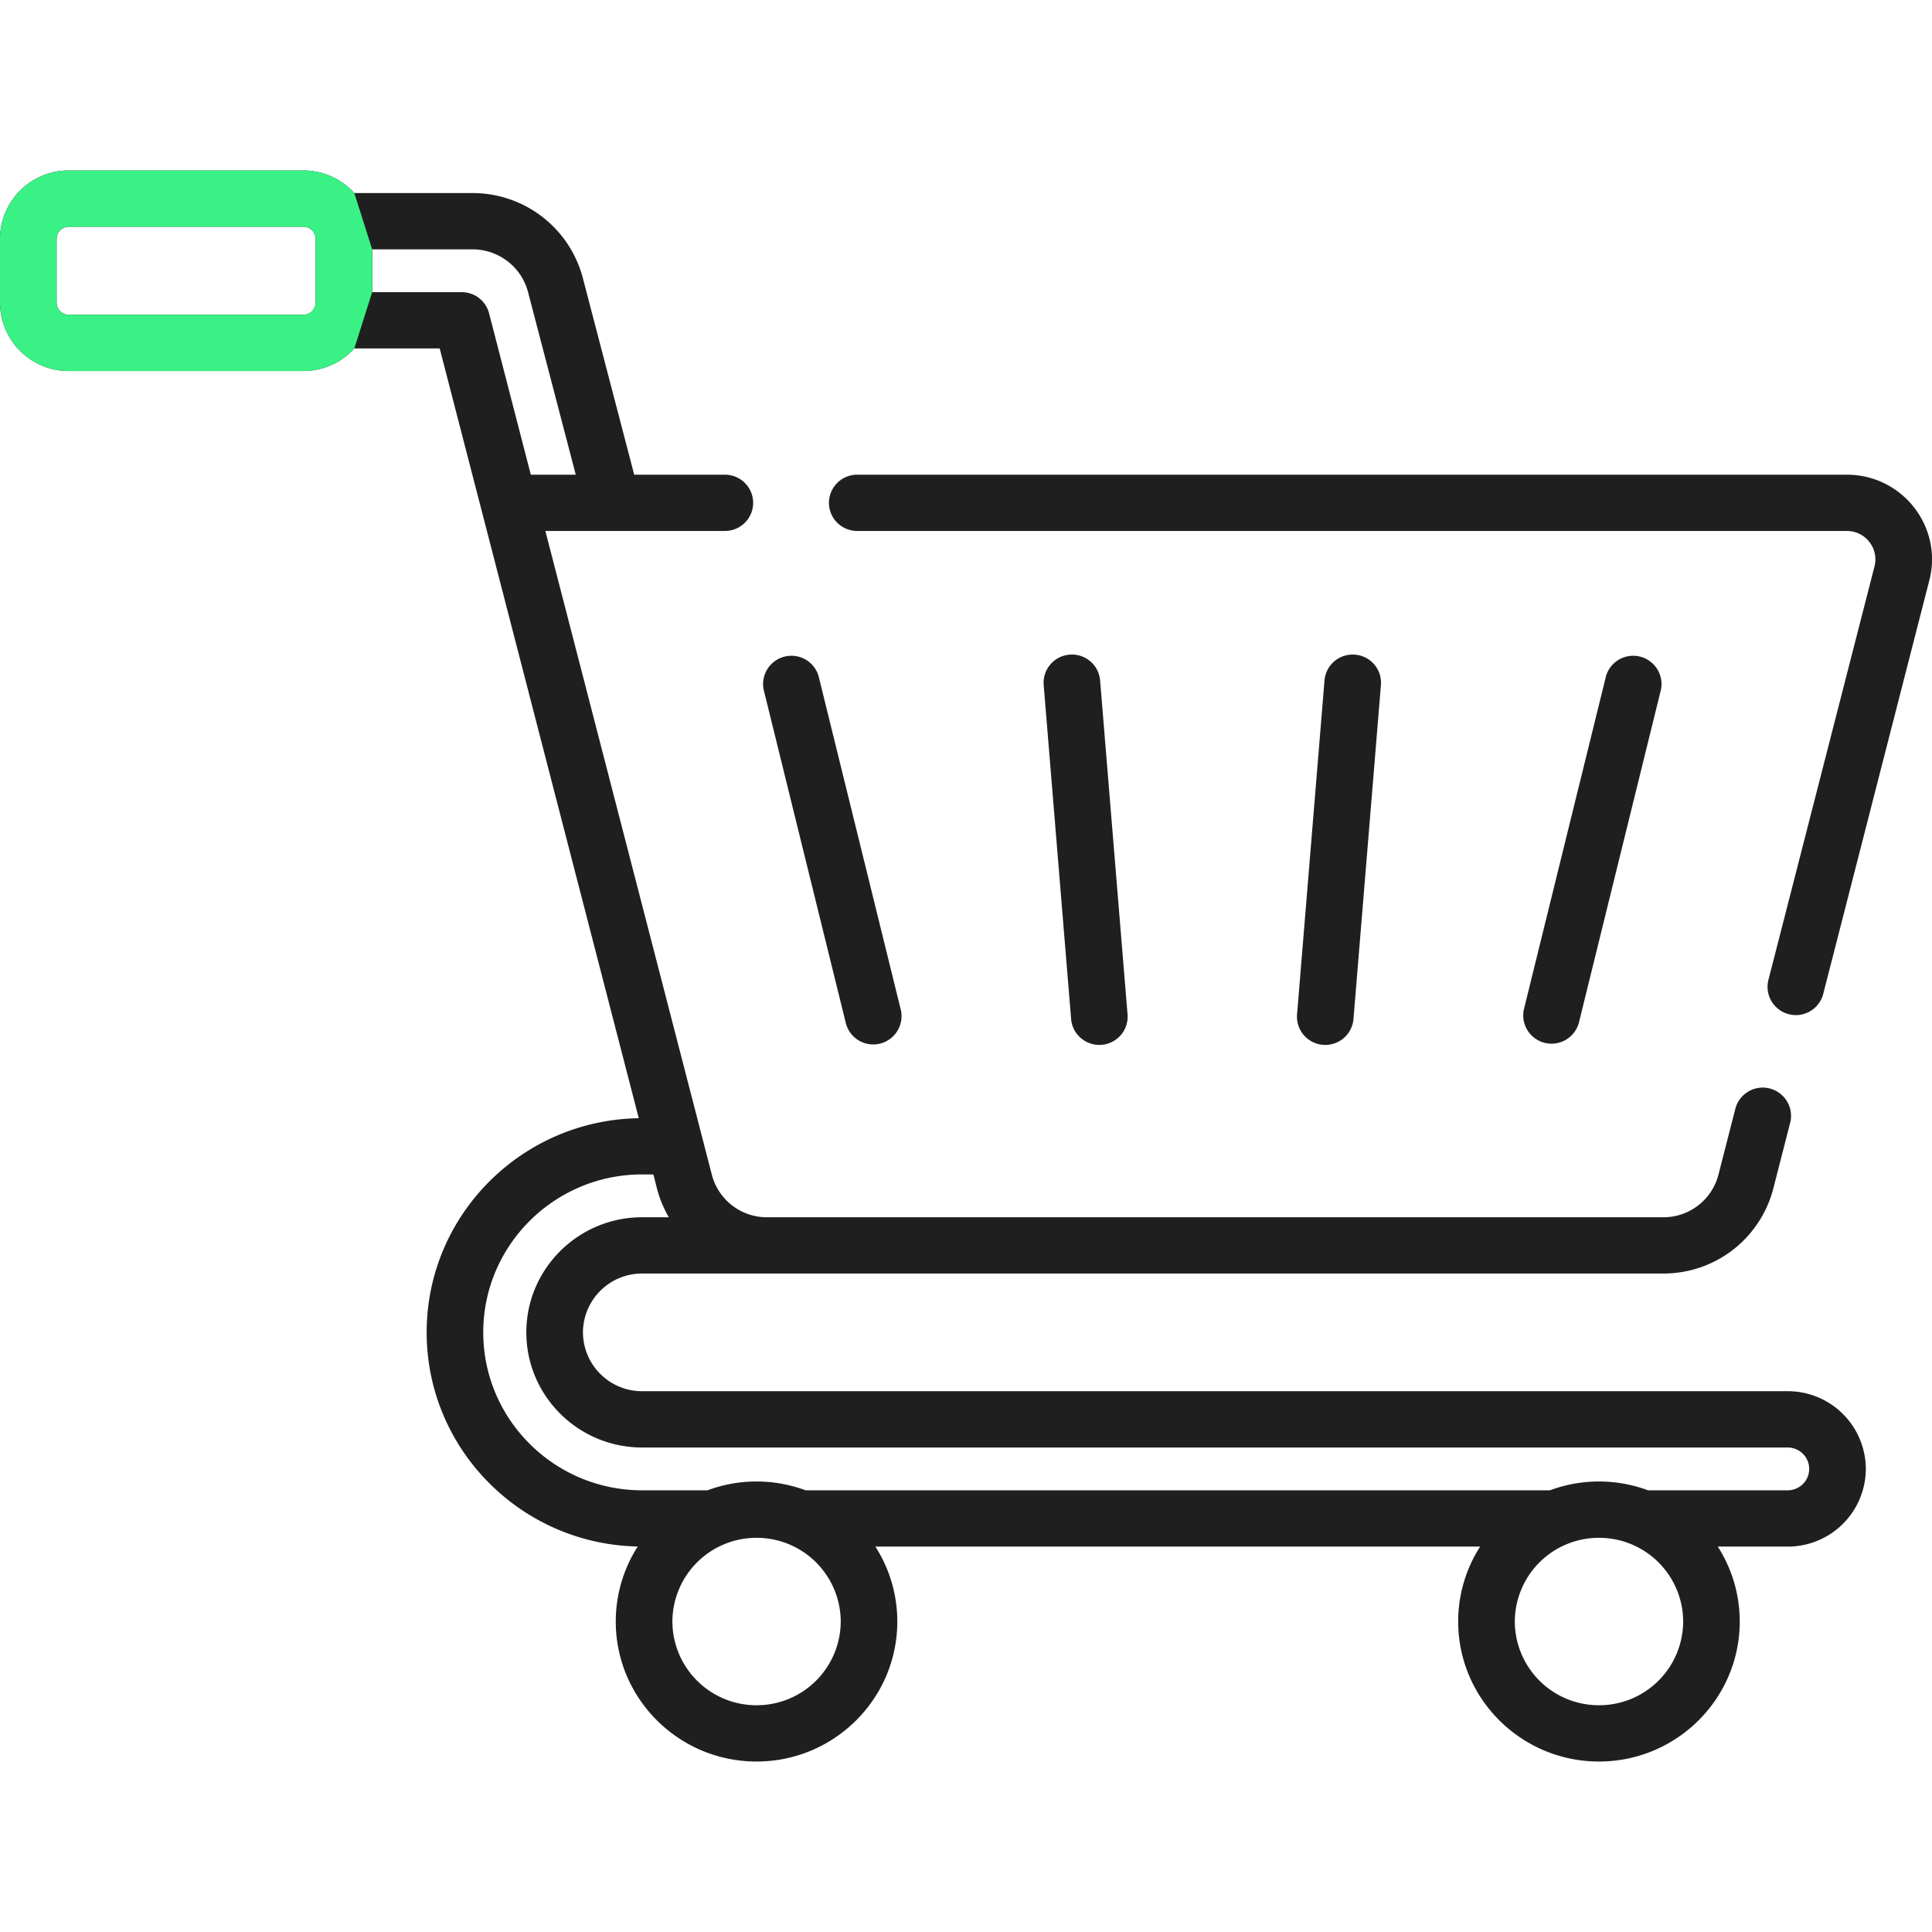 <svg width="68" height="68" fill="none" xmlns="http://www.w3.org/2000/svg"><path d="M29.773 36.022a.996.996 0 0 0 1.935-.471l-2.897-11.757a.997.997 0 0 0-1.935.471l2.897 11.757Zm8.919.755a.993.993 0 0 0 .994-1.071l-.966-11.757a.993.993 0 0 0-1.074-.907.992.992 0 0 0-.912 1.068l.966 11.757c.043.518.478.91.992.91Zm8.946-.91.966-11.757a.992.992 0 0 0-.912-1.068.994.994 0 0 0-1.074.907l-.966 11.757a.992.992 0 0 0 .912 1.068.995.995 0 0 0 1.074-.907Zm7.927.155 2.897-11.757a.997.997 0 0 0-1.935-.471L53.63 35.55a.997.997 0 0 0 1.935.471Z" fill="#1F1F1F"/><path d="M65 16.708H30.172a.993.993 0 0 0-.996.99c0 .547.446.99.996.99h34.83c.656 0 1.136.615.974 1.248l-3.74 14.578a.996.996 0 0 0 1.93.49l3.74-14.578c.484-1.884-.947-3.718-2.904-3.718Z" fill="#1F1F1F"/><path d="M62.921 48.966H22.6a2.08 2.08 0 0 1-2.082-2.07 2.08 2.08 0 0 1 2.082-2.072h35.942a3.99 3.99 0 0 0 3.872-2.99l.6-2.34a.996.996 0 0 0-1.93-.49l-.6 2.34a2 2 0 0 1-1.942 1.5H26.995a2 2 0 0 1-1.94-1.496l-5.86-22.66h6.318c.55 0 .996-.443.996-.99a.993.993 0 0 0-.996-.99h-3.191l-1.806-6.915a4.01 4.01 0 0 0-3.89-2.998h-4.155A2.416 2.416 0 0 0 10.68 6H2.419A2.415 2.415 0 0 0 0 8.405v2.248a2.415 2.415 0 0 0 2.419 2.405h8.261c.71 0 1.348-.308 1.791-.794h3.005l7.007 27.094c-4.127.062-7.466 3.418-7.466 7.537 0 4.107 3.32 7.456 7.43 7.537a4.877 4.877 0 0 0-.774 2.64c0 2.717 2.222 4.928 4.955 4.928 2.732 0 4.954-2.21 4.954-4.928a4.88 4.88 0 0 0-.772-2.637h21.286a4.876 4.876 0 0 0-.773 2.637c0 2.717 2.223 4.928 4.955 4.928s4.955-2.21 4.955-4.928c0-.97-.284-1.873-.773-2.637h2.461a2.745 2.745 0 0 0 2.75-2.734 2.745 2.745 0 0 0-2.75-2.735ZM2.42 11.077a.426.426 0 0 1-.427-.424V8.405c0-.233.192-.424.427-.424h8.261c.235 0 .427.19.427.425v2.247a.426.426 0 0 1-.427.424H2.419Zm10.68-.794V8.776h3.527c.924 0 1.73.621 1.961 1.513l1.677 6.419h-1.582l-1.469-5.681a.995.995 0 0 0-.965-.744h-3.15Zm13.528 49.736a2.958 2.958 0 0 1-2.962-2.947 2.958 2.958 0 0 1 2.962-2.946 2.958 2.958 0 0 1 2.963 2.947 2.958 2.958 0 0 1-2.963 2.946Zm29.651 0a2.958 2.958 0 0 1-2.963-2.947 2.958 2.958 0 0 1 2.963-2.946 2.958 2.958 0 0 1 2.963 2.947 2.958 2.958 0 0 1-2.963 2.946Zm6.643-7.565h-4.916a4.957 4.957 0 0 0-3.454 0H28.354a4.957 4.957 0 0 0-3.453 0h-2.302c-3.082 0-5.59-2.493-5.59-5.559 0-3.065 2.508-5.559 5.59-5.559h.396c.106.347.157.84.545 1.507h-.94c-2.247 0-4.075 1.818-4.075 4.052 0 2.235 1.828 4.052 4.075 4.052h40.32c.418 0 .758.338.758.754 0 .415-.34.753-.758.753Z" fill="#1F1F1F"/><path fill-rule="evenodd" clip-rule="evenodd" d="M12.471 6.795A2.416 2.416 0 0 0 10.68 6H2.419A2.415 2.415 0 0 0 0 8.405v2.248a2.415 2.415 0 0 0 2.419 2.405h8.261c.71 0 1.348-.308 1.791-.794l.628-1.981V8.776l-.628-1.981ZM1.992 10.653c0 .234.192.424.427.424h8.261c.235 0 .427-.19.427-.424V8.405a.426.426 0 0 0-.427-.424H2.419a.426.426 0 0 0-.427.425v2.247Z" fill="#3AF185"/></svg>
